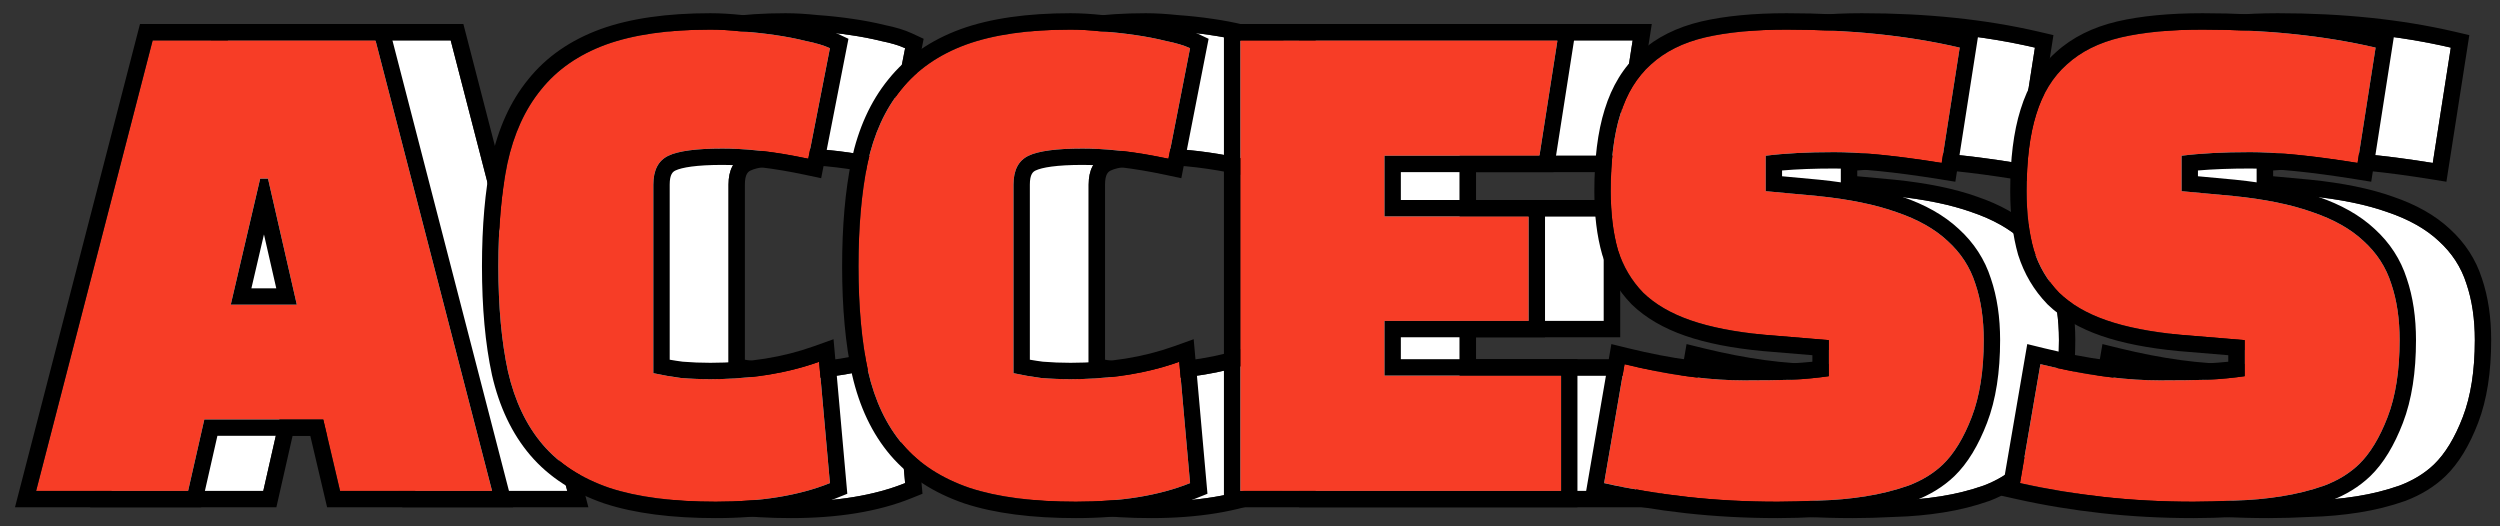 <svg xmlns="http://www.w3.org/2000/svg" width="133" height="28" viewBox="0 0 133 28" fill="none"><rect x="0" y="0" width="133" height="28" fill="#333333" stroke="none"/><path d="M111.465 25.701L112.551 19.374C114.895 19.949 117.015 20.236 118.911 20.236C119.869 20.236 120.711 20.226 121.435 20.204C122.181 20.162 122.841 20.098 123.416 20.013V18.095L119.965 17.808C118.41 17.659 117.11 17.403 116.066 17.041C115.023 16.679 114.181 16.189 113.542 15.571C112.924 14.932 112.477 14.175 112.2 13.302C111.944 12.407 111.816 11.363 111.816 10.17C111.816 8.53 111.987 7.166 112.328 6.08C112.669 4.972 113.212 4.088 113.957 3.428C114.703 2.746 115.662 2.267 116.833 1.99C118.026 1.713 119.475 1.574 121.179 1.574C124.567 1.574 127.634 1.894 130.383 2.533L129.424 8.668C127.038 8.285 125.131 8.093 123.704 8.093C122.277 8.093 121.062 8.157 120.061 8.285V10.17L122.809 10.426C124.492 10.596 125.898 10.884 127.027 11.289C128.156 11.672 129.062 12.184 129.744 12.823C130.447 13.462 130.937 14.218 131.214 15.091C131.512 15.965 131.661 16.966 131.661 18.095C131.661 19.715 131.448 21.078 131.022 22.186C130.596 23.294 130.084 24.135 129.488 24.71C128.998 25.179 128.391 25.552 127.666 25.829C126.942 26.084 126.175 26.276 125.366 26.404C124.556 26.532 123.736 26.606 122.905 26.628C122.095 26.67 121.36 26.692 120.7 26.692C119.038 26.692 117.441 26.606 115.907 26.436C114.373 26.265 112.892 26.02 111.465 25.701Z" fill="white"></path><path d="M89.34 25.701L90.426 19.374C92.77 19.949 94.889 20.236 96.786 20.236C97.744 20.236 98.586 20.226 99.31 20.204C100.056 20.162 100.716 20.098 101.291 20.013V18.095L97.84 17.808C96.285 17.659 94.985 17.403 93.942 17.041C92.898 16.679 92.056 16.189 91.417 15.571C90.799 14.932 90.352 14.175 90.075 13.302C89.819 12.407 89.691 11.363 89.691 10.17C89.691 8.53 89.862 7.166 90.203 6.08C90.543 4.972 91.087 4.088 91.832 3.428C92.578 2.746 93.537 2.267 94.708 1.99C95.901 1.713 97.35 1.574 99.054 1.574C102.442 1.574 105.509 1.894 108.258 2.533L107.299 8.668C104.913 8.285 103.006 8.093 101.579 8.093C100.152 8.093 98.937 8.157 97.936 8.285V10.17L100.684 10.426C102.367 10.596 103.773 10.884 104.902 11.289C106.031 11.672 106.937 12.184 107.619 12.823C108.322 13.462 108.812 14.218 109.089 15.091C109.387 15.965 109.536 16.966 109.536 18.095C109.536 19.715 109.323 21.078 108.897 22.186C108.471 23.294 107.959 24.135 107.363 24.71C106.873 25.179 106.266 25.552 105.541 25.829C104.817 26.084 104.05 26.276 103.241 26.404C102.431 26.532 101.611 26.606 100.78 26.628C99.971 26.67 99.236 26.692 98.575 26.692C96.913 26.692 95.316 26.606 93.782 26.436C92.248 26.265 90.767 26.02 89.34 25.701Z" fill="white"></path><path d="M85.323 11.512V17.073H77.654V19.981H87.049V26.116H69.984V2.149H86.857L85.898 8.285H77.654V11.512H85.323Z" fill="white"></path><path d="M66.736 19.246L67.311 25.701C65.671 26.361 63.647 26.692 61.24 26.692C58.96 26.692 57.075 26.447 55.584 25.956C54.092 25.445 52.91 24.678 52.037 23.656C51.163 22.633 50.545 21.334 50.183 19.757C49.842 18.181 49.672 16.317 49.672 14.165C49.672 12.077 49.832 10.255 50.151 8.7C50.492 7.124 51.089 5.814 51.941 4.77C52.793 3.705 53.943 2.906 55.392 2.373C56.862 1.841 58.715 1.574 60.952 1.574C61.442 1.574 61.986 1.606 62.582 1.67C63.2 1.713 63.796 1.777 64.371 1.862C64.968 1.947 65.522 2.054 66.033 2.181C66.566 2.288 66.992 2.416 67.311 2.565L66.161 8.445C64.457 8.083 62.934 7.901 61.591 7.901C60.207 7.901 59.248 8.029 58.715 8.285C58.183 8.541 57.916 9.052 57.916 9.819V19.853C58.407 19.959 58.897 20.045 59.386 20.109C59.898 20.151 60.42 20.172 60.952 20.172C63.083 20.172 65.011 19.864 66.736 19.246Z" fill="white"></path><path d="M47.576 19.246L48.151 25.701C46.511 26.361 44.487 26.692 42.08 26.692C39.8 26.692 37.915 26.447 36.423 25.956C34.932 25.445 33.75 24.678 32.876 23.656C32.003 22.633 31.385 21.334 31.023 19.757C30.682 18.181 30.512 16.317 30.512 14.165C30.512 12.077 30.672 10.255 30.991 8.7C31.332 7.124 31.928 5.814 32.781 4.77C33.633 3.705 34.783 2.906 36.232 2.373C37.702 1.841 39.555 1.574 41.792 1.574C42.282 1.574 42.825 1.606 43.422 1.67C44.04 1.713 44.636 1.777 45.211 1.862C45.808 1.947 46.362 2.054 46.873 2.181C47.406 2.288 47.832 2.416 48.151 2.565L47.001 8.445C45.297 8.083 43.773 7.901 42.431 7.901C41.047 7.901 40.088 8.029 39.555 8.285C39.023 8.541 38.756 9.052 38.756 9.819V19.853C39.246 19.959 39.736 20.045 40.226 20.109C40.738 20.151 41.26 20.172 41.792 20.172C43.922 20.172 45.85 19.864 47.576 19.246Z" fill="white"></path><path d="M14.87 22.314L14.007 26.116H5.922L12.121 2.149H23.977L30.176 26.116H22.091L21.197 22.314H14.87ZM18.257 9.499H17.841L16.276 16.21H19.791L18.257 9.499Z" fill="white"></path><path fill-rule="evenodd" clip-rule="evenodd" d="M110.465 26.37L111.85 18.305L112.758 18.528C115.051 19.09 117.099 19.365 118.91 19.365C119.857 19.365 120.685 19.355 121.396 19.334C121.809 19.31 122.191 19.28 122.544 19.244V18.897L119.881 18.675C118.283 18.522 116.91 18.256 115.78 17.864C114.645 17.47 113.685 16.922 112.935 16.198L112.925 16.187L112.915 16.177C112.2 15.438 111.685 14.563 111.368 13.566L111.364 13.554L111.361 13.542C111.078 12.551 110.944 11.423 110.944 10.171C110.944 8.478 111.119 7.02 111.495 5.821C111.874 4.589 112.493 3.562 113.374 2.78C114.247 1.983 115.346 1.446 116.632 1.142L116.635 1.141C117.913 0.845 119.432 0.703 121.178 0.703C124.619 0.703 127.755 1.028 130.579 1.684L131.368 1.868L130.149 9.668L129.285 9.529C126.918 9.149 125.063 8.965 123.703 8.965C122.652 8.965 121.729 9 120.931 9.069V9.377L122.896 9.559C124.62 9.734 126.098 10.031 127.313 10.466C128.523 10.878 129.542 11.442 130.334 12.183C131.141 12.918 131.715 13.8 132.04 14.819C132.373 15.799 132.531 16.895 132.531 18.096C132.531 19.785 132.31 21.262 131.834 22.499C131.381 23.678 130.811 24.645 130.092 25.338L130.089 25.34C129.504 25.9 128.794 26.33 127.977 26.643L127.966 26.647L127.955 26.651C127.178 26.925 126.359 27.129 125.501 27.265C124.657 27.398 123.803 27.476 122.938 27.499C122.121 27.541 121.375 27.563 120.699 27.563C119.008 27.563 117.378 27.476 115.81 27.302C114.246 27.128 112.734 26.878 111.274 26.551L110.465 26.37ZM122.904 26.628C123.735 26.607 124.555 26.532 125.365 26.404C126.174 26.276 126.941 26.085 127.665 25.829C128.39 25.552 128.997 25.179 129.487 24.71C130.083 24.135 130.595 23.294 131.021 22.186C131.447 21.078 131.66 19.715 131.66 18.096C131.66 16.966 131.511 15.965 131.213 15.092C130.936 14.218 130.446 13.462 129.743 12.823C129.061 12.184 128.155 11.672 127.026 11.289C125.897 10.884 124.491 10.597 122.808 10.426L120.06 10.171V8.285C121.061 8.157 122.276 8.093 123.703 8.093C125 8.093 126.693 8.252 128.782 8.569C128.992 8.6 129.205 8.634 129.423 8.669L130.382 2.533C127.634 1.894 124.566 1.574 121.178 1.574C119.474 1.574 118.025 1.713 116.832 1.99C115.661 2.267 114.702 2.746 113.956 3.428C113.211 4.088 112.668 4.972 112.327 6.08C111.986 7.167 111.815 8.53 111.815 10.171C111.815 11.364 111.943 12.408 112.199 13.302C112.476 14.176 112.923 14.932 113.541 15.571C114.18 16.189 115.022 16.679 116.066 17.041C117.109 17.403 118.409 17.659 119.964 17.808L123.415 18.096V20.013C122.84 20.098 122.18 20.162 121.434 20.205C120.71 20.226 119.868 20.237 118.91 20.237C117.246 20.237 115.409 20.015 113.4 19.572C113.12 19.51 112.837 19.444 112.55 19.374L111.464 25.701C112.891 26.021 114.372 26.266 115.906 26.436C117.44 26.607 119.037 26.692 120.699 26.692C121.36 26.692 122.095 26.67 122.904 26.628Z" fill="black"></path><path fill-rule="evenodd" clip-rule="evenodd" d="M88.34 26.37L89.725 18.305L90.633 18.528C92.926 19.09 94.975 19.365 96.785 19.365C97.732 19.365 98.561 19.355 99.271 19.334C99.684 19.31 100.066 19.28 100.419 19.244V18.897L97.756 18.675C96.158 18.522 94.785 18.256 93.655 17.864C92.52 17.47 91.56 16.922 90.81 16.198L90.8 16.187L90.79 16.177C90.075 15.438 89.56 14.563 89.243 13.566L89.24 13.554L89.236 13.542C88.953 12.551 88.819 11.423 88.819 10.171C88.819 8.478 88.994 7.02 89.37 5.821C89.749 4.589 90.368 3.562 91.249 2.78C92.122 1.983 93.221 1.446 94.507 1.142L94.51 1.141C95.788 0.845 97.306 0.703 99.053 0.703C102.494 0.703 105.63 1.028 108.454 1.684L109.243 1.868L108.024 9.668L107.16 9.529C104.793 9.149 102.938 8.965 101.578 8.965C100.527 8.965 99.604 9 98.806 9.069V9.377L100.771 9.559C102.495 9.734 103.973 10.031 105.188 10.466C106.398 10.878 107.417 11.442 108.209 12.183C109.016 12.918 109.59 13.8 109.915 14.819C110.248 15.799 110.406 16.895 110.406 18.096C110.406 19.785 110.185 21.262 109.709 22.499C109.256 23.678 108.686 24.645 107.967 25.338L107.964 25.34C107.379 25.9 106.669 26.33 105.852 26.643L105.841 26.647L105.83 26.651C105.053 26.925 104.234 27.129 103.376 27.265C102.532 27.398 101.678 27.476 100.813 27.499C99.996 27.541 99.25 27.563 98.574 27.563C96.883 27.563 95.253 27.476 93.684 27.302C92.121 27.128 90.609 26.878 89.148 26.551L88.34 26.37ZM100.779 26.628C101.61 26.607 102.43 26.532 103.24 26.404C104.049 26.276 104.816 26.085 105.54 25.829C106.265 25.552 106.872 25.179 107.362 24.71C107.958 24.135 108.47 23.294 108.896 22.186C109.322 21.078 109.535 19.715 109.535 18.096C109.535 16.966 109.386 15.965 109.088 15.092C108.811 14.218 108.321 13.462 107.618 12.823C106.936 12.184 106.03 11.672 104.901 11.289C103.772 10.884 102.366 10.597 100.683 10.426L97.935 10.171V8.285C98.936 8.157 100.151 8.093 101.578 8.093C102.875 8.093 104.568 8.252 106.657 8.569C106.867 8.6 107.08 8.634 107.298 8.669L108.257 2.533C105.509 1.894 102.441 1.574 99.053 1.574C97.349 1.574 95.9 1.713 94.707 1.99C93.536 2.267 92.577 2.746 91.831 3.428C91.086 4.088 90.543 4.972 90.202 6.08C89.861 7.167 89.69 8.53 89.69 10.171C89.69 11.364 89.818 12.408 90.074 13.302C90.351 14.176 90.798 14.932 91.416 15.571C92.055 16.189 92.897 16.679 93.941 17.041C94.984 17.403 96.284 17.659 97.839 17.808L101.29 18.096V20.013C100.715 20.098 100.055 20.162 99.309 20.205C98.585 20.226 97.743 20.237 96.785 20.237C95.121 20.237 93.284 20.015 91.275 19.572C90.995 19.51 90.712 19.444 90.425 19.374L89.339 25.701C90.766 26.021 92.247 26.266 93.781 26.436C95.315 26.607 96.912 26.692 98.574 26.692C99.234 26.692 99.969 26.67 100.779 26.628Z" fill="black"></path><path fill-rule="evenodd" clip-rule="evenodd" d="M86.195 10.641V17.944H78.525V19.11H87.92V26.988H69.113V1.278H87.875L86.644 9.157H78.525V10.641H86.195ZM77.654 8.285H85.899L86.857 2.15H69.985V26.116H87.049V19.981H77.654V17.073H85.323V11.513H77.654V8.285Z" fill="black"></path><path fill-rule="evenodd" clip-rule="evenodd" d="M67.504 18.046L68.237 26.268L67.637 26.509C65.863 27.224 63.721 27.563 61.24 27.563C58.906 27.563 56.921 27.313 55.312 26.785L55.301 26.781C53.688 26.228 52.365 25.382 51.374 24.222C50.393 23.073 49.721 21.638 49.334 19.952L49.332 19.942C48.974 18.288 48.801 16.36 48.801 14.165C48.801 12.036 48.964 10.153 49.298 8.525L49.3 8.516C49.664 6.833 50.31 5.391 51.263 4.222C52.227 3.019 53.515 2.135 55.092 1.556L55.095 1.554C56.692 0.976 58.654 0.703 60.953 0.703C61.475 0.703 62.044 0.737 62.659 0.802C63.291 0.846 63.904 0.912 64.497 1C65.111 1.088 65.687 1.198 66.225 1.331C66.785 1.444 67.278 1.588 67.68 1.776L68.298 2.064L66.846 9.481L65.98 9.297C64.319 8.944 62.858 8.773 61.592 8.773C60.207 8.773 59.429 8.909 59.093 9.071C58.956 9.136 58.788 9.268 58.788 9.819V19.136C59.019 19.177 59.249 19.212 59.479 19.242C59.959 19.282 60.45 19.301 60.953 19.301C62.999 19.301 64.825 19.005 66.443 18.426L67.504 18.046ZM59.387 20.109C58.897 20.045 58.407 19.96 57.917 19.853V9.819C57.917 9.052 58.183 8.541 58.716 8.285C59.248 8.03 60.207 7.902 61.592 7.902C62.705 7.902 63.944 8.026 65.307 8.276C65.586 8.327 65.871 8.383 66.161 8.445L67.312 2.565C66.992 2.416 66.566 2.288 66.034 2.182C65.522 2.054 64.968 1.947 64.372 1.862C63.797 1.777 63.2 1.713 62.582 1.67C61.986 1.606 61.443 1.574 60.953 1.574C58.716 1.574 56.862 1.841 55.392 2.373C53.944 2.906 52.793 3.705 51.941 4.77C51.089 5.814 50.492 7.124 50.151 8.701C49.832 10.256 49.672 12.077 49.672 14.165C49.672 16.317 49.843 18.181 50.183 19.757C50.546 21.334 51.163 22.633 52.037 23.656C52.91 24.678 54.093 25.445 55.584 25.957C57.075 26.447 58.961 26.692 61.24 26.692C63.648 26.692 65.671 26.361 67.312 25.701L66.737 19.246C66.458 19.346 66.175 19.437 65.886 19.521C64.384 19.955 62.739 20.173 60.953 20.173C60.42 20.173 59.898 20.151 59.387 20.109Z" fill="black"></path><path fill-rule="evenodd" clip-rule="evenodd" d="M48.344 18.046L49.077 26.268L48.477 26.509C46.703 27.224 44.561 27.563 42.08 27.563C39.746 27.563 37.761 27.313 36.152 26.785L36.141 26.781C34.528 26.228 33.205 25.382 32.214 24.222C31.233 23.073 30.561 21.638 30.174 19.952L30.172 19.942C29.814 18.288 29.641 16.36 29.641 14.165C29.641 12.036 29.803 10.153 30.138 8.525L30.14 8.516C30.503 6.833 31.15 5.391 32.103 4.222C33.067 3.019 34.355 2.135 35.931 1.556L35.935 1.554C37.532 0.976 39.494 0.703 41.792 0.703C42.315 0.703 42.884 0.737 43.498 0.802C44.131 0.846 44.744 0.912 45.337 1C45.951 1.088 46.527 1.198 47.065 1.331C47.625 1.444 48.118 1.588 48.52 1.776L49.138 2.064L47.686 9.481L46.82 9.297C45.159 8.944 43.698 8.773 42.431 8.773C41.047 8.773 40.269 8.909 39.932 9.071C39.796 9.136 39.628 9.268 39.628 9.819V19.136C39.858 19.177 40.089 19.212 40.319 19.242C40.799 19.282 41.29 19.301 41.792 19.301C43.839 19.301 45.665 19.005 47.283 18.426L48.344 18.046ZM40.227 20.109C39.737 20.045 39.247 19.96 38.757 19.853V9.819C38.757 9.052 39.023 8.541 39.556 8.285C40.088 8.03 41.047 7.902 42.431 7.902C43.545 7.902 44.783 8.026 46.146 8.276C46.426 8.327 46.711 8.383 47.001 8.445L48.152 2.565C47.832 2.416 47.406 2.288 46.873 2.182C46.362 2.054 45.808 1.947 45.212 1.862C44.636 1.777 44.04 1.713 43.422 1.67C42.826 1.606 42.282 1.574 41.792 1.574C39.556 1.574 37.702 1.841 36.232 2.373C34.783 2.906 33.633 3.705 32.781 4.77C31.929 5.814 31.332 7.124 30.991 8.701C30.672 10.256 30.512 12.077 30.512 14.165C30.512 16.317 30.682 18.181 31.023 19.757C31.385 21.334 32.003 22.633 32.877 23.656C33.75 24.678 34.932 25.445 36.424 25.957C37.915 26.447 39.8 26.692 42.08 26.692C44.487 26.692 46.511 26.361 48.152 25.701L47.576 19.246C47.298 19.346 47.015 19.437 46.726 19.521C45.224 19.955 43.579 20.173 41.792 20.173C41.26 20.173 40.738 20.151 40.227 20.109Z" fill="black"></path><path fill-rule="evenodd" clip-rule="evenodd" d="M22.092 26.116L21.197 22.314H14.87L14.007 26.116H5.922L12.122 2.15H23.977L30.177 26.116H22.092ZM15.566 23.185L14.703 26.988H4.797L11.447 1.278H24.652L31.302 26.988H21.402L20.507 23.185H15.566ZM17.842 9.5H18.257L19.791 16.21H16.276L17.842 9.5ZM18.043 12.472L17.374 15.339H18.698L18.043 12.472Z" fill="black"></path><path d="M107.465 25.701L108.551 19.374C110.895 19.949 113.015 20.236 114.911 20.236C115.869 20.236 116.711 20.226 117.435 20.204C118.181 20.162 118.841 20.098 119.416 20.013V18.095L115.965 17.808C114.41 17.659 113.11 17.403 112.066 17.041C111.023 16.679 110.181 16.189 109.542 15.571C108.924 14.932 108.477 14.175 108.2 13.302C107.944 12.407 107.816 11.363 107.816 10.17C107.816 8.53 107.987 7.166 108.328 6.08C108.669 4.972 109.212 4.088 109.957 3.428C110.703 2.746 111.662 2.267 112.833 1.99C114.026 1.713 115.475 1.574 117.179 1.574C120.567 1.574 123.634 1.894 126.383 2.533L125.424 8.668C123.038 8.285 121.131 8.093 119.704 8.093C118.277 8.093 117.062 8.157 116.061 8.285V10.17L118.809 10.426C120.492 10.596 121.898 10.884 123.027 11.289C124.156 11.672 125.062 12.184 125.744 12.823C126.447 13.462 126.937 14.218 127.214 15.091C127.512 15.965 127.661 16.966 127.661 18.095C127.661 19.715 127.448 21.078 127.022 22.186C126.596 23.294 126.084 24.135 125.488 24.71C124.998 25.179 124.391 25.552 123.666 25.829C122.942 26.084 122.175 26.276 121.366 26.404C120.556 26.532 119.736 26.606 118.905 26.628C118.095 26.67 117.36 26.692 116.7 26.692C115.038 26.692 113.441 26.606 111.907 26.436C110.373 26.265 108.892 26.02 107.465 25.701Z" fill="#F73D26"></path><path d="M85.34 25.701L86.426 19.374C88.77 19.949 90.889 20.236 92.786 20.236C93.744 20.236 94.586 20.226 95.31 20.204C96.056 20.162 96.716 20.098 97.291 20.013V18.095L93.84 17.808C92.285 17.659 90.985 17.403 89.942 17.041C88.898 16.679 88.056 16.189 87.417 15.571C86.799 14.932 86.352 14.175 86.075 13.302C85.819 12.407 85.691 11.363 85.691 10.17C85.691 8.53 85.862 7.166 86.203 6.08C86.543 4.972 87.087 4.088 87.832 3.428C88.578 2.746 89.537 2.267 90.708 1.99C91.901 1.713 93.35 1.574 95.054 1.574C98.442 1.574 101.509 1.894 104.258 2.533L103.299 8.668C100.913 8.285 99.006 8.093 97.579 8.093C96.152 8.093 94.937 8.157 93.936 8.285V10.17L96.684 10.426C98.367 10.596 99.773 10.884 100.902 11.289C102.031 11.672 102.937 12.184 103.619 12.823C104.322 13.462 104.812 14.218 105.089 15.091C105.387 15.965 105.536 16.966 105.536 18.095C105.536 19.715 105.323 21.078 104.897 22.186C104.471 23.294 103.959 24.135 103.363 24.71C102.873 25.179 102.266 25.552 101.541 25.829C100.817 26.084 100.05 26.276 99.241 26.404C98.431 26.532 97.611 26.606 96.78 26.628C95.971 26.67 95.236 26.692 94.575 26.692C92.913 26.692 91.316 26.606 89.782 26.436C88.248 26.265 86.767 26.02 85.34 25.701Z" fill="#F73D26"></path><path d="M81.323 11.512V17.073H73.654V19.981H83.049V26.116H65.984V2.149H82.857L81.898 8.285H73.654V11.512H81.323Z" fill="#F73D26"></path><path d="M62.736 19.246L63.312 25.701C61.671 26.361 59.647 26.692 57.24 26.692C54.96 26.692 53.075 26.447 51.584 25.956C50.092 25.445 48.91 24.678 48.037 23.656C47.163 22.633 46.545 21.334 46.183 19.757C45.842 18.181 45.672 16.317 45.672 14.165C45.672 12.077 45.832 10.255 46.151 8.7C46.492 7.124 47.089 5.814 47.941 4.77C48.793 3.705 49.943 2.906 51.392 2.373C52.862 1.841 54.715 1.574 56.952 1.574C57.442 1.574 57.986 1.606 58.582 1.67C59.2 1.713 59.796 1.777 60.371 1.862C60.968 1.947 61.522 2.054 62.033 2.181C62.566 2.288 62.992 2.416 63.312 2.565L62.161 8.445C60.457 8.083 58.934 7.901 57.591 7.901C56.207 7.901 55.248 8.029 54.715 8.285C54.183 8.541 53.916 9.052 53.916 9.819V19.853C54.407 19.959 54.897 20.045 55.386 20.109C55.898 20.151 56.42 20.172 56.952 20.172C59.083 20.172 61.011 19.864 62.736 19.246Z" fill="#F73D26"></path><path d="M43.576 19.246L44.151 25.701C42.511 26.361 40.487 26.692 38.08 26.692C35.8 26.692 33.915 26.447 32.423 25.956C30.932 25.445 29.75 24.678 28.876 23.656C28.003 22.633 27.385 21.334 27.023 19.757C26.682 18.181 26.512 16.317 26.512 14.165C26.512 12.077 26.672 10.255 26.991 8.7C27.332 7.124 27.928 5.814 28.781 4.77C29.633 3.705 30.783 2.906 32.232 2.373C33.702 1.841 35.555 1.574 37.792 1.574C38.282 1.574 38.825 1.606 39.422 1.67C40.04 1.713 40.636 1.777 41.211 1.862C41.808 1.947 42.362 2.054 42.873 2.181C43.406 2.288 43.832 2.416 44.151 2.565L43.001 8.445C41.297 8.083 39.773 7.901 38.431 7.901C37.047 7.901 36.088 8.029 35.555 8.285C35.023 8.541 34.756 9.052 34.756 9.819V19.853C35.246 19.959 35.736 20.045 36.226 20.109C36.738 20.151 37.26 20.172 37.792 20.172C39.922 20.172 41.85 19.864 43.576 19.246Z" fill="#F73D26"></path><path d="M10.87 22.314L10.007 26.116H1.922L8.121 2.149H19.977L26.176 26.116H18.091L17.197 22.314H10.87ZM14.257 9.499H13.841L12.276 16.21H15.791L14.257 9.499Z" fill="#F73D26"></path><path fill-rule="evenodd" clip-rule="evenodd" d="M106.465 26.37L107.85 18.305L108.758 18.528C111.051 19.09 113.099 19.365 114.91 19.365C115.857 19.365 116.685 19.355 117.396 19.334C117.809 19.31 118.191 19.28 118.544 19.244V18.897L115.881 18.675C114.283 18.522 112.91 18.256 111.78 17.864C110.645 17.47 109.685 16.922 108.935 16.198L108.925 16.187L108.915 16.177C108.2 15.438 107.685 14.563 107.368 13.566L107.364 13.554L107.361 13.542C107.078 12.551 106.944 11.423 106.944 10.171C106.944 8.478 107.119 7.02 107.495 5.821C107.874 4.589 108.493 3.562 109.374 2.78C110.247 1.983 111.346 1.446 112.632 1.142L112.635 1.141C113.913 0.845 115.432 0.703 117.178 0.703C120.619 0.703 123.755 1.028 126.579 1.684L127.368 1.868L126.149 9.668L125.285 9.529C122.918 9.149 121.063 8.965 119.703 8.965C118.652 8.965 117.729 9 116.931 9.069V9.377L118.896 9.559C120.62 9.734 122.098 10.031 123.313 10.466C124.523 10.878 125.542 11.442 126.334 12.183C127.141 12.918 127.715 13.8 128.04 14.819C128.373 15.799 128.531 16.895 128.531 18.096C128.531 19.785 128.31 21.262 127.834 22.499C127.381 23.678 126.811 24.645 126.092 25.338L126.089 25.34C125.504 25.9 124.794 26.33 123.977 26.643L123.966 26.647L123.955 26.651C123.178 26.925 122.359 27.129 121.501 27.265C120.657 27.398 119.803 27.476 118.938 27.499C118.121 27.541 117.375 27.563 116.699 27.563C115.008 27.563 113.378 27.476 111.81 27.302C110.246 27.128 108.734 26.878 107.274 26.551L106.465 26.37ZM118.904 26.628C119.735 26.607 120.555 26.532 121.365 26.404C122.174 26.276 122.941 26.085 123.665 25.829C124.39 25.552 124.997 25.179 125.487 24.71C126.083 24.135 126.595 23.294 127.021 22.186C127.447 21.078 127.66 19.715 127.66 18.096C127.66 16.966 127.511 15.965 127.213 15.092C126.936 14.218 126.446 13.462 125.743 12.823C125.061 12.184 124.155 11.672 123.026 11.289C121.897 10.884 120.491 10.597 118.808 10.426L116.06 10.171V8.285C117.061 8.157 118.276 8.093 119.703 8.093C121 8.093 122.693 8.252 124.782 8.569C124.992 8.6 125.205 8.634 125.423 8.669L126.382 2.533C123.634 1.894 120.566 1.574 117.178 1.574C115.474 1.574 114.025 1.713 112.832 1.99C111.661 2.267 110.702 2.746 109.956 3.428C109.211 4.088 108.668 4.972 108.327 6.08C107.986 7.167 107.815 8.53 107.815 10.171C107.815 11.364 107.943 12.408 108.199 13.302C108.476 14.176 108.923 14.932 109.541 15.571C110.18 16.189 111.022 16.679 112.066 17.041C113.109 17.403 114.409 17.659 115.964 17.808L119.415 18.096V20.013C118.84 20.098 118.18 20.162 117.434 20.205C116.71 20.226 115.868 20.237 114.91 20.237C113.246 20.237 111.409 20.015 109.4 19.572C109.12 19.51 108.837 19.444 108.55 19.374L107.464 25.701C108.891 26.021 110.372 26.266 111.906 26.436C113.44 26.607 115.037 26.692 116.699 26.692C117.36 26.692 118.095 26.67 118.904 26.628Z" fill="black"></path><path fill-rule="evenodd" clip-rule="evenodd" d="M84.34 26.37L85.725 18.305L86.633 18.528C88.926 19.09 90.975 19.365 92.785 19.365C93.732 19.365 94.561 19.355 95.271 19.334C95.684 19.31 96.066 19.28 96.419 19.244V18.897L93.756 18.675C92.158 18.522 90.785 18.256 89.655 17.864C88.52 17.47 87.56 16.922 86.81 16.198L86.8 16.187L86.79 16.177C86.075 15.438 85.56 14.563 85.243 13.566L85.24 13.554L85.236 13.542C84.953 12.551 84.819 11.423 84.819 10.171C84.819 8.478 84.994 7.02 85.37 5.821C85.749 4.589 86.368 3.562 87.249 2.78C88.122 1.983 89.221 1.446 90.507 1.142L90.51 1.141C91.788 0.845 93.306 0.703 95.053 0.703C98.494 0.703 101.63 1.028 104.454 1.684L105.243 1.868L104.024 9.668L103.16 9.529C100.793 9.149 98.938 8.965 97.578 8.965C96.527 8.965 95.604 9 94.806 9.069V9.377L96.771 9.559C98.495 9.734 99.973 10.031 101.188 10.466C102.398 10.878 103.417 11.442 104.209 12.183C105.016 12.918 105.59 13.8 105.915 14.819C106.248 15.799 106.406 16.895 106.406 18.096C106.406 19.785 106.185 21.262 105.709 22.499C105.256 23.678 104.686 24.645 103.967 25.338L103.964 25.34C103.379 25.9 102.669 26.33 101.852 26.643L101.841 26.647L101.83 26.651C101.053 26.925 100.234 27.129 99.376 27.265C98.532 27.398 97.678 27.476 96.813 27.499C95.996 27.541 95.25 27.563 94.574 27.563C92.883 27.563 91.253 27.476 89.684 27.302C88.121 27.128 86.609 26.878 85.148 26.551L84.34 26.37ZM96.779 26.628C97.61 26.607 98.43 26.532 99.24 26.404C100.049 26.276 100.816 26.085 101.54 25.829C102.265 25.552 102.872 25.179 103.362 24.71C103.958 24.135 104.47 23.294 104.896 22.186C105.322 21.078 105.535 19.715 105.535 18.096C105.535 16.966 105.386 15.965 105.088 15.092C104.811 14.218 104.321 13.462 103.618 12.823C102.936 12.184 102.03 11.672 100.901 11.289C99.772 10.884 98.366 10.597 96.683 10.426L93.935 10.171V8.285C94.936 8.157 96.151 8.093 97.578 8.093C98.875 8.093 100.568 8.252 102.657 8.569C102.867 8.6 103.08 8.634 103.298 8.669L104.257 2.533C101.509 1.894 98.441 1.574 95.053 1.574C93.349 1.574 91.9 1.713 90.707 1.99C89.536 2.267 88.577 2.746 87.831 3.428C87.086 4.088 86.543 4.972 86.202 6.08C85.861 7.167 85.69 8.53 85.69 10.171C85.69 11.364 85.818 12.408 86.074 13.302C86.351 14.176 86.798 14.932 87.416 15.571C88.055 16.189 88.897 16.679 89.941 17.041C90.984 17.403 92.284 17.659 93.839 17.808L97.29 18.096V20.013C96.715 20.098 96.055 20.162 95.309 20.205C94.585 20.226 93.743 20.237 92.785 20.237C91.121 20.237 89.284 20.015 87.275 19.572C86.995 19.51 86.712 19.444 86.425 19.374L85.339 25.701C86.766 26.021 88.247 26.266 89.781 26.436C91.315 26.607 92.912 26.692 94.574 26.692C95.234 26.692 95.969 26.67 96.779 26.628Z" fill="black"></path><path fill-rule="evenodd" clip-rule="evenodd" d="M82.195 10.641V17.944H74.525V19.11H83.92V26.988H65.113V1.278H83.875L82.644 9.157H74.525V10.641H82.195ZM73.654 8.285H81.899L82.857 2.15H65.985V26.116H83.049V19.981H73.654V17.073H81.323V11.513H73.654V8.285Z" fill="black"></path><path fill-rule="evenodd" clip-rule="evenodd" d="M63.504 18.046L64.237 26.268L63.637 26.509C61.863 27.224 59.721 27.563 57.24 27.563C54.906 27.563 52.921 27.313 51.312 26.785L51.301 26.781C49.688 26.228 48.365 25.382 47.374 24.222C46.393 23.073 45.721 21.638 45.334 19.952L45.332 19.942C44.974 18.288 44.801 16.36 44.801 14.165C44.801 12.036 44.964 10.153 45.298 8.525L45.3 8.516C45.664 6.833 46.31 5.391 47.263 4.222C48.227 3.019 49.515 2.135 51.092 1.556L51.095 1.554C52.692 0.976 54.654 0.703 56.953 0.703C57.475 0.703 58.044 0.737 58.659 0.802C59.291 0.846 59.904 0.912 60.497 1C61.111 1.088 61.687 1.198 62.225 1.331C62.785 1.444 63.278 1.588 63.68 1.776L64.298 2.064L62.846 9.481L61.98 9.297C60.319 8.944 58.858 8.773 57.592 8.773C56.207 8.773 55.429 8.909 55.093 9.071C54.956 9.136 54.788 9.268 54.788 9.819V19.136C55.019 19.177 55.249 19.212 55.479 19.242C55.959 19.282 56.45 19.301 56.953 19.301C58.999 19.301 60.825 19.005 62.443 18.426L63.504 18.046ZM55.387 20.109C54.897 20.045 54.407 19.96 53.917 19.853V9.819C53.917 9.052 54.183 8.541 54.716 8.285C55.248 8.03 56.207 7.902 57.592 7.902C58.705 7.902 59.944 8.026 61.307 8.276C61.586 8.327 61.871 8.383 62.161 8.445L63.312 2.565C62.992 2.416 62.566 2.288 62.033 2.182C61.522 2.054 60.968 1.947 60.372 1.862C59.797 1.777 59.2 1.713 58.582 1.67C57.986 1.606 57.443 1.574 56.953 1.574C54.716 1.574 52.862 1.841 51.392 2.373C49.944 2.906 48.793 3.705 47.941 4.77C47.089 5.814 46.492 7.124 46.151 8.701C45.832 10.256 45.672 12.077 45.672 14.165C45.672 16.317 45.843 18.181 46.183 19.757C46.546 21.334 47.163 22.633 48.037 23.656C48.91 24.678 50.093 25.445 51.584 25.957C53.075 26.447 54.961 26.692 57.24 26.692C59.648 26.692 61.671 26.361 63.312 25.701L62.736 19.246C62.458 19.346 62.175 19.437 61.886 19.521C60.384 19.955 58.739 20.173 56.953 20.173C56.42 20.173 55.898 20.151 55.387 20.109Z" fill="black"></path><path fill-rule="evenodd" clip-rule="evenodd" d="M44.344 18.046L45.077 26.268L44.477 26.509C42.703 27.224 40.561 27.563 38.08 27.563C35.746 27.563 33.761 27.313 32.152 26.785L32.141 26.781C30.528 26.228 29.205 25.382 28.214 24.222C27.233 23.073 26.561 21.638 26.174 19.952L26.172 19.942C25.814 18.288 25.641 16.36 25.641 14.165C25.641 12.036 25.803 10.153 26.138 8.525L26.14 8.516C26.503 6.833 27.15 5.391 28.103 4.222C29.067 3.019 30.355 2.135 31.931 1.556L31.935 1.554C33.532 0.976 35.494 0.703 37.792 0.703C38.315 0.703 38.884 0.737 39.498 0.802C40.131 0.846 40.744 0.912 41.337 1C41.951 1.088 42.527 1.198 43.065 1.331C43.625 1.444 44.118 1.588 44.52 1.776L45.138 2.064L43.686 9.481L42.82 9.297C41.159 8.944 39.698 8.773 38.431 8.773C37.047 8.773 36.269 8.909 35.932 9.071C35.796 9.136 35.628 9.268 35.628 9.819V19.136C35.858 19.177 36.089 19.212 36.319 19.242C36.799 19.282 37.29 19.301 37.792 19.301C39.839 19.301 41.665 19.005 43.283 18.426L44.344 18.046ZM36.227 20.109C35.737 20.045 35.247 19.96 34.757 19.853V9.819C34.757 9.052 35.023 8.541 35.556 8.285C36.088 8.03 37.047 7.902 38.431 7.902C39.545 7.902 40.783 8.026 42.146 8.276C42.426 8.327 42.711 8.383 43.001 8.445L44.152 2.565C43.832 2.416 43.406 2.288 42.873 2.182C42.362 2.054 41.808 1.947 41.212 1.862C40.636 1.777 40.04 1.713 39.422 1.67C38.826 1.606 38.282 1.574 37.792 1.574C35.556 1.574 33.702 1.841 32.232 2.373C30.783 2.906 29.633 3.705 28.781 4.77C27.929 5.814 27.332 7.124 26.991 8.701C26.672 10.256 26.512 12.077 26.512 14.165C26.512 16.317 26.682 18.181 27.023 19.757C27.385 21.334 28.003 22.633 28.877 23.656C29.75 24.678 30.933 25.445 32.424 25.957C33.915 26.447 35.8 26.692 38.08 26.692C40.487 26.692 42.511 26.361 44.152 25.701L43.576 19.246C43.298 19.346 43.015 19.437 42.726 19.521C41.224 19.955 39.579 20.173 37.792 20.173C37.26 20.173 36.738 20.151 36.227 20.109Z" fill="black"></path><path fill-rule="evenodd" clip-rule="evenodd" d="M18.092 26.116L17.197 22.314H10.87L10.007 26.116H1.922L8.122 2.15H19.977L26.177 26.116H18.092ZM11.566 23.185L10.703 26.988H0.797L7.447 1.278H20.652L27.302 26.988H17.402L16.507 23.185H11.566ZM13.842 9.5H14.257L15.791 16.21H12.276L13.842 9.5ZM14.043 12.472L13.374 15.339H14.698L14.043 12.472Z" fill="black"></path></svg>